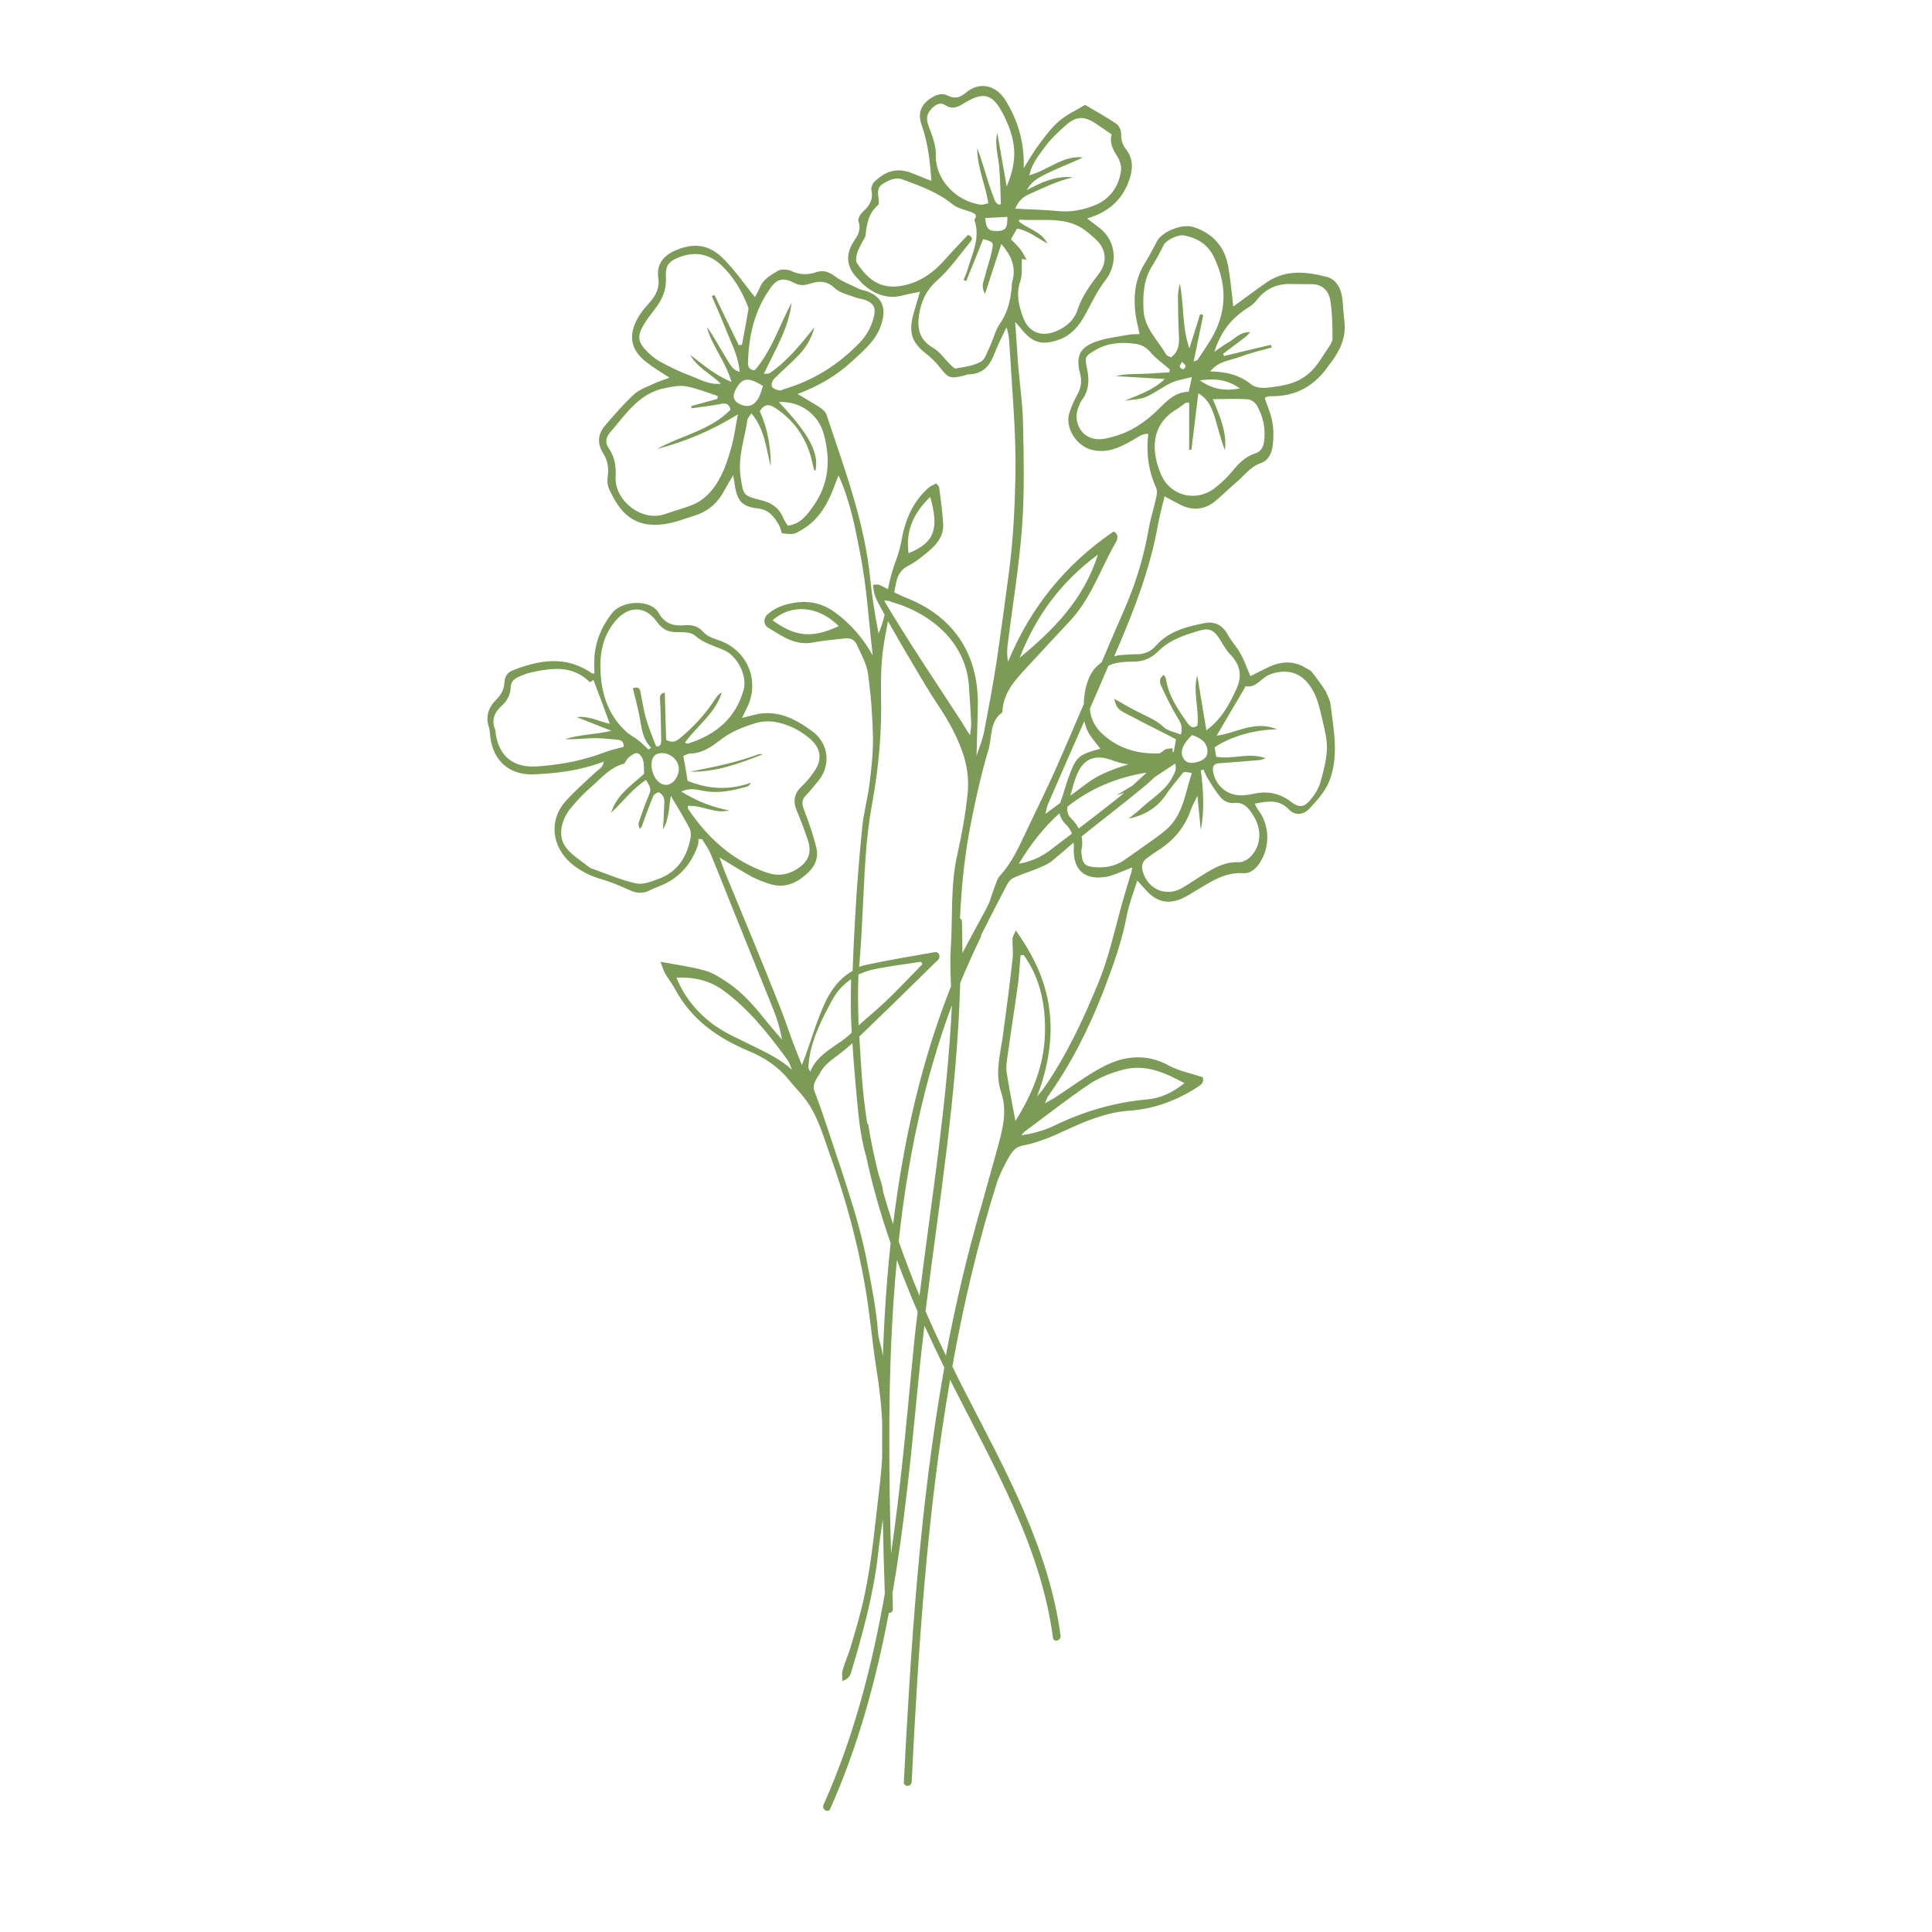 <?xml version="1.0" encoding="utf-8"?>
<!-- Generator: Adobe Illustrator 22.1.0, SVG Export Plug-In . SVG Version: 6.00 Build 0)  -->
<svg version="1.1" id="Layer_1" xmlns="http://www.w3.org/2000/svg" xmlns:xlink="http://www.w3.org/1999/xlink" x="0px" y="0px"
	 viewBox="0 0 864 864" style="enable-background:new 0 0 864 864;" xml:space="preserve">
<style type="text/css">
	.st0{fill:#7b9b56;}
</style>
<path class="st0" d="M459.2,116.4c0-0.1-0.1-0.1-0.1-0.2c0.1,0,0.1,0,0.2,0L459.2,116.4z M435.5,98.4c0,0,0.1-0.1,0.1-0.1
	c0,0,0,0,0,0L435.5,98.4z M559.1,148.4c0,0-0.1,0.1-0.1,0.1c0.1,0,0.2,0,0.2,0L559.1,148.4z M595,314.9c1.4,11.6,3.9,23.3-0.6,34.6
	c-1.9,4.6-5.5,8.6-9,12.3c-2.8,2.9-6.6,2.8-9,0.2c-4.4-4.7-9.5-3.7-15.3-2.6c0.6,1.1,0.9,2,1.5,2.7c5.4,7.1,5.5,17.1,0.4,24.3
	c-1.7,2.4-4.1,4.3-6.9,4.1c-8.1-0.6-14.4,3.7-20.8,7.5c-2.2,1.3-4.4,2.8-6.7,3.8c-6.3,2.8-11.4,1.5-16-3.6c-1.2-1.3-2.3-2.6-4-4.4
	c-1.7,5.4-3.6,10.2-4.6,15.2c-2.2,11.9-6.3,23.2-10.6,34.4c-6.5,16.6-14.4,32.5-24.9,47.1c-0.3,0.5-0.4,1.1-1.2,2.9
	c2.3-1.3,3.7-2,5-2.9c7-4.5,13.6-9.6,20.9-13.4c9.5-5,19.4-6.1,29.5-0.6c4.6,2.5,10,3.5,15.2,5.3c0.7,2.3-0.8,3.4-2.9,4.7
	c-9.2,5.8-19.1,9.5-29.9,10.2c-10.5,0.7-20,4.8-29.3,9.1c-4.8,2.3-9.7,4.3-14.9,5.7c-2.1,0.6-4.5,0.7-6.3,1.9c-1.8,1.2-3,3.3-4,5.1
	c-1.7,3-3.1,6.1-4.4,9.2c-8.7,27.4-15.3,55.3-20.3,83.4c2,4.1,4,8.2,6.1,12.2c17.8,34.6,37,69,42.3,108.2c0.3,2.2-3.1,3.2-3.4,0.9
	c-5.6-41.7-27.1-77.8-45.7-114.7c-0.1-0.2-0.2-0.5-0.3-0.7c-10.3,59.3-14.2,119.8-17.2,179.9c-0.1,2.3-3.6,2.3-3.5,0
	c3.2-61.9,7.2-124.2,18.1-185.3c-3-6.2-6-12.5-8.9-18.8c-1,8.3-1.9,16.6-2.7,24.8c-3.1,31.6-6.1,63.5-11.6,95c0.1,2.3,0.2,4.6,0.2,7
	c0,1.2-0.9,1.7-1.8,1.7c-5.7,30-13.7,59.5-26.2,87.6c-0.9,2.1-4,0.3-3-1.8c13.5-30.2,21.7-62,27.4-94.4c-0.4-11.1-0.7-22.2-0.9-33.4
	c-0.8,5.5-1.6,10.9-2.2,16.4c-2.1,17.8-6.8,34.9-11.9,52c-0.5,1.8-1.4,3.3-4,4c0-1.9-0.3-3.5,0.2-5c1-3.5,2.6-6.9,3.6-10.4
	c2.1-7.2,4.3-14.4,5.9-21.8c3.7-17.1,5.1-34.6,7.2-51.9c0.4-3.7,0.7-7.2,0.9-10.7c0-5.5,0-11,0-16.5c-0.4-7.4-1.2-14.9-2.5-22.8
	c-0.2-1-1.2-8.2-1.4-9.8c-0.4-3.1-0.7-6.2-1.1-9.2c-0.8-6.3-1.6-12.6-2.7-18.8c-3.4-19.6-8.6-38.7-15.3-57.4
	c-3.3-9.2-5.8-18.9-12.1-26.8c-2.2-2.7-4.6-5.2-6.8-7.9c-4.8-5.9-11-9.9-17.8-12.7c-13.8-5.8-25.4-13.9-32.7-27.3
	c-1.4-2.6-3.2-4.9-4.7-7.4c-0.7-1.3-1.1-2.8-2-5.2c7.3,1.4,13.6,2.2,19.7,3.9c3.4,0.9,6.7,3,9.7,5c7.7,5,13.4,12,19,19
	c1.9,2.3,3.9,4.6,5.9,6.9c-0.9-5.5-2.6-10.5-4.6-15.3c-5.6-14-11.3-27.9-16.9-41.9c-3.5-8.7-6.9-17.4-10.5-26.1
	c-0.9-2.2-2.5-4.2-3.7-6.3c-0.5,0-1.1-0.1-1.6-0.1c-0.1,0.9,0,1.9-0.3,2.8c-2.7,7.8-7.5,13.8-15.1,17.4c-2.1,1-4.4,1.7-6.5,2.8
	c-3,1.5-5.8,1.3-8.9-0.1c-4-1.8-8.1-3.6-12.3-4.8c-5.2-1.5-9.9-3.8-14-7.3c-8.4-7.3-9.9-18.9-2.7-27.3c4.2-4.8,9.1-9,13.8-13.4
	c1.4-1.3,3.3-2.1,3.6-4.7c-10.5,4-21,5.3-31.7,5.7c-10.5,0.3-17.7-6.1-19-16.5c-0.2-1.5-0.2-3-0.6-4.4c-1.7-4.9-0.3-9,3.2-12.5
	c2.2-2.2,3.5-4.6,3.7-7.7c0.1-2.2,1-4.3,3.4-5.3c12.1-4.8,24.1-6.9,35.7,1.2c0.2,0.2,0.7,0,1.1,0.1c0-2.3-0.1-4.7,0-7
	c0.5-7.6,3.3-14.2,8-20.1c4.4-5.6,17.3-6.4,20.9,0.2c2.6,4.7,6.7,5.8,11.6,5.3c3.2-0.3,6.1,0.6,8,2.8c2,2.3,4.5,3,7.1,3.9
	c12.8,4.3,18.7,18.3,12.6,30.3c-0.7,1.4-1.4,2.8-2.2,4.5c2.3-0.6,4-1.1,5.8-1.5c9.9-2.4,18,1.8,25.6,7.4c7.5,5.4,8.5,15.3,2.7,22.3
	c-1.8,2.1-3.4,4.3-5.4,6.3c-2.2,2.2-1.9,4.1-0.8,6.9c2.1,5.4,4,11,5.4,16.7c0.9,3.7-0.2,7.4-2.9,10.2c-5,5.1-10.8,8.3-18.3,5.8
	c-2.6-0.9-5.2-1.8-7.6-3.1c-4.6-2.5-9-5.3-14.5-8.6c1,2.8,1.7,4.8,2.5,6.8c4.2,10.2,8.4,20.3,12.6,30.5c4,9.8,8,19.6,11.9,29.5
	c2.1,5.3,3.9,10.7,5.9,16.1c1.1,2.9,2.3,5.8,3.9,9.9c0.9-2.4,1.3-3.4,1.7-4.4c2.7-7.6,5-15.4,8.3-22.7c2.8-6.3,6.9-11.8,12.7-15
	c0.3-8.4,0.7-16.8,1.2-25.2c0.7-13,1.8-26,3.1-39c0.6-6.4,2.4-12.7,3.2-19.1c0.9-7,1.7-14.1,1.6-21.2c-0.2-9.5-0.9-19-2.2-28.3
	c-0.6-4.5-3.1-8.8-5-13.1c-1-2.2-2.9-3.1-5.4-2.8c-4.7,0.6-9.5,0.9-14.1,1.8c-8.1,1.6-14.1-2.9-20.3-6.7c-2.1-1.3-2.1-4.3,0.1-6.1
	c1.9-1.6,4.2-2.9,6.6-3.7c8.1-2.6,15.8-2.3,23.1,2.9c7.2,5.2,12.7,11.6,17.1,19.4c-1.8-15.3-2.7-30.9-5.7-46
	c-2.2-11.2-4.3-22.8-9.6-34.5c-1.1,2.7-1.7,4.5-2.4,6.2c-2.8,7.3-6.8,13.8-13.8,18c-3.6,2.2-3.6,2.3-9.1,1.7
	c-0.5-1.3-0.8-2.9-1.6-4.2c-2.1-3.4-4.4-6.4-9-6.9c-7.2-0.8-9.4-3.3-10.5-10.5c-0.2-1.1-0.3-2.2-0.7-4.4c-1.7,2.9-2.9,4.9-4,6.9
	c-2.8,5.3-7,9.1-12.7,11c-4.7,1.5-9.3,3.3-14.1,4c-14.2,2-20.2-5.9-24.7-15.7c-0.8-1.7-0.9-3.9-0.6-5.7c0.5-3.7,0-7-2-10.2
	c-2.8-4.4-2.5-8.6,0.8-12.5c4.1-4.8,8.3-9.6,12.9-13.9c2.5-2.3,6.1-3.5,9.3-5c2.1-1,4.4-1.6,6.6-2.5c-3.7-2.4-7.2-4.5-10.4-7
	c-7.9-6.1-8.2-13.6-2.1-22.3c1.5-2.1,3.4-3.9,4.9-5.9c2.1-2.8,3.1-5.7,2.6-9.4c-0.8-5.6,1.7-9.4,6.8-11.9c8.7-4.1,16-3.3,22.7,3.7
	c4.9,5,9,10.9,13.7,16.8c0.7-1.3,1.6-2.8,2.2-4.3c1.5-3.8,5-5.6,8.1-7.5c1.5-0.8,4.1-0.7,5.7,0c3.9,1.8,7.5,2,11.5,0.6
	c3-1,5.5-0.2,8.2,1.8c3.2,2.4,7.2,3.9,10.9,5.7c1.2,0.6,2.7,0.7,3.9,1.2c6.5,2.7,8.1,7.1,6.3,13.8c-2.2,7.8-8.1,12.5-13.5,17.5
	c-6.7,6.2-14.5,10.8-24.2,14.5c4,2.4,7,4.1,9.9,6c1.2,0.8,2.6,1.9,3,3.2c8,24.2,17.1,48,19.6,73.7c0.8,8,2.1,16,3.7,24.2
	c1.1-2.7,2.1-5.5,2.7-8.4c-0.8-1.5-1.6-2.9-2.4-4.4c-1.5-2.7-2.7-5.6-2.7-9c1.2,0,2.1-0.2,2.6,0c1.3,0.6,2.7,1.3,4,2
	c0.8-4.5,2.1-8.9,3.7-13.2c0.9-2.5,1.7-5.2,2.2-7.8c1.6-9.4,4.9-17.9,12.3-24.4c0.9-0.8,2.2-1.3,3.4-1.9c0.7,0.9,1.3,1.3,1.3,1.8
	c0.7,5.5,1.5,10.9,1.8,16.4c0.3,6-3.6,9.8-7.8,13.2c-2.4,2-5,4-7.8,5.4c-3.4,1.7-4.9,4.5-5.5,7.9c-0.3,1.3-0.5,2.7-0.8,4
	c1.6,0.8,3.3,1.6,5,2.3c21.1,8.2,32.7,24.7,32.4,48.2c-0.1,7.1-0.4,14.2-0.6,22.7c1.4-4.4,2.8-7.6,3.4-10.9c2-10.5,4-21,5.6-31.5
	c2-13.5,3.8-27,5.6-40.5c1.8-13.9,2.5-27.9,2.8-42c0.4-19.4-1.5-38.7-2.6-58c-0.2-2.9-0.3-5.7-1.4-8.8c-1.8,3.8-3.8,7.6-5.3,11.6
	c-2.1,5.5-5.2,9.3-11.5,9.4c-0.8,0-1.5,0.4-2.3,0.6c-6,1.5-6.9,1.1-10.6-3.6c-1.8-2.3-3.9-4.4-6.2-6.2c-6.2-4.8-7.9-9.2-5.9-17
	c0.9-3.4,2-6.7,3.1-10.7c-2.7,0.6-5,0.9-7.2,1.5c-7.2,2.1-13.2-0.4-18.5-5.1c-0.6-0.5-1-1.2-1.6-1.8c-5.8-5.5-6.3-11.4-1.8-17.9
	c1.7-2.4,2.8-5,1.6-8.3c-0.4-1.1,1-3.3,2.2-4.4c2.8-2.6,4.5-5.3,3.6-9.4c-0.3-1.2,0.6-3.2,1.6-4.1c4.7-4.2,9.6-6.6,17.4-3.2
	c2.4,1,4.9,1.9,7.8,3.1c-0.6-9.2-1.6-17.3-4.4-25.2c-2-5.7,0.3-9.8,5.6-12.6c2.2-1.2,4.2-1.3,6.2-0.3c3.1,1.5,5.4,0.9,8-1.3
	c6-5.1,13.3-3.6,17.6,3.1c5.8,9.3,8.7,19.3,8.3,30.6c2.3-3.6,4.4-7.4,7-10.8c2.7-3.6,5.5-7.4,8.9-10.3c3.4-2.9,7.6-4.8,11.6-7.2
	c4.9,3,9.6,5.5,14,8.5c1.2,0.8,2.1,3,2.1,4.5c-0.1,2.8,0.6,4.9,2.3,7.1c3,3.9,3,8.3,1.5,12.9c-3,9.2-9.2,14.9-19,17.8
	c1.8,1.4,3.3,2.6,4.8,3.7c8.8,6.3,8.6,17.1,3.6,23.6c-3.7,4.7-6.2,10-9,15.2c-2.8,5.2-6.4,9.9-12.6,11.9c-6.9,2.3-11,1.3-15.7-4.3
	c-0.7-0.9-1.5-1.8-3.3-3.8c0.5,7.2,0.9,13.1,1.3,19c0.7,8.6,2,17.3,2.2,25.9c0.3,15.4,0.7,30.9-0.4,46.3
	c-1.3,17.9-4.3,35.6-6.5,53.4c-0.3,2.3-0.3,4.7,0.2,7.3c10-24.1,25.6-43.5,47.2-58.2c2.5,1.2,1.8,3.6,0.9,5
	c-6.8,11.8-11,25.1-20.6,35.2c-6.5,6.9-12.9,13.9-19.4,20.9c-5.1,5.5-10.2,11.1-10.6,19.2c0,0.2,0,0.5-0.1,0.6
	c-5.7,4.1-4.5,10.9-6.1,16.5c-3.1,10.3-5.5,20.9-7.6,31.5c-3,14.5-4.5,29.3-5.2,44.1c0.5,0.3,0.9,0.7,0.9,1.4
	c0.1,4.7,0.2,9.4,0.2,14.1c1.6-2.9,3.1-5.9,4.7-8.8c2.2-4.2,4.6-8.3,6.7-12.5c1.2-2.4,1.8-5.1,2.8-7.7c0.8-2,1.3-4.2,2.7-5.7
	c5.3-5.8,8.4-12.8,11.7-19.8c4.7-10,9.7-19.9,14.1-30c3.9-8.9,7.8-17.9,11.6-26.9c0.1-6.4,1.9-12.8,5.4-16.4
	c0.8-0.8,1.7-1.6,2.6-2.3c1.4-3.3,2.8-6.6,4.2-9.9c2.5-5.8,5.1-11.6,7.5-17.4c4.2-10.3,7.3-20.8,9.2-31.8c0.8-4.7,2.3-9.2,3.3-13.8
	c0.4-1.7,0.8-3.7,0.1-5.1c-3.4-7.6-4.5-15.5-3.5-24.1c-3-0.1-4.8,1.7-7,2.9c-5.7,3.2-11.5,6.1-18.5,4.2c-6.7-1.8-11.8-9.8-9.8-16.4
	c0.9-2.8,2.1-5.5,3.5-8.1c1.8-3.1,2.2-6.1,1.3-9.6c-2-7.8-0.1-11.7,7.4-14.3c4.6-1.6,9.6-2.1,14.4-3c1.5-0.3,3.1-0.2,4.8-0.3
	c-0.6-3.2-1.4-6-1.8-8.9c-1-8.2-0.2-16.1,4.5-23.3c1.9-3,3.4-6.2,5.1-9.3c2.5-4.6,11.6-8,16.5-6.3c8.4,2.8,13.6,8.5,15.3,17.2
	c0.9,5,1.4,10.1,2,15.2c0.1,0.9,0.2,1.8,0.3,3.1c5.3-3.8,10.1-7.5,15.1-10.9c8.5-5.8,17.8-4.7,26.9-2.3c4.1,1.1,6.3,5.2,6.8,9.7
	c0.4,3.3,0.5,6.7,0.9,10.1c0.9,7-1.8,12.8-5.8,18.2c-0.4,0.5-0.7,0.9-1.1,1.4c-6.2,9.2-14.7,14.1-26,13.9c-0.6,0-1.2,0.1-1.8,0.3
	c-0.2,0-0.3,0.2-0.9,0.5c0.5,1.6,1.1,3.2,1.7,4.8c2.2,5.5,2.6,11.1,1.8,16.9c-0.5,3.4-2.1,6.3-5.2,7.4c-4.8,1.6-7.5,5.7-11.1,8.7
	c-3.3,2.7-6.3,5.9-9.7,8.6c-5,3.9-10.5,4-16.1,0.9c-1.9-1-3.8-2-6.2-3.3c-1.1,4.6-2.3,8.8-3,13c-3.6,20-11,38.8-19,57.3
	c-0.2,0.4-0.3,0.8-0.5,1.2c1.2-0.3,2.4-0.6,3.7-0.6c2-0.1,3.9-0.3,5.9-0.3c3.6,0.1,6.7-1.1,9-3.8c5.7-6.5,13.6-8.5,21.6-10.1
	c4.4-0.9,8,0.6,10.4,4.9c1.7,3.1,4.2,5.7,5.9,8.8c1.7,3,2.8,6.4,4.4,10c2.2-1.1,5-2.6,7.8-3.9c5.9-2.9,11.7-3.2,17.4,0.5
	c0.6,0.4,1.5,0.7,2,1.2c2.3,2.9,4.5,5.9,6.5,9C593.5,310.9,594.8,312.9,595,314.9z M543.1,157.3c2.5-1.7,4.2-3,6-4
	c3.2-1.9,5.8-5.1,10-4.7c-0.7,0.7-1.4,1.6-2.3,2.2c-3.3,2.5-6.6,5-9.9,7.5c0.2,0.3,0.4,0.6,0.6,0.9c7-1.7,13.9-3.4,20.9-5
	c0.1,0.4,0.2,0.8,0.3,1.2c-4.7,1.3-9.4,2.4-13.9,4.1c-4.4,1.7-9.8,1.8-13.6,6.6c7.4,0.1,13.3,1.7,18.5,5.9c1.6,1.3,4.5,1.6,6.7,1.4
	c4.1-0.4,8.3-1,12.2-2.4c3-1.1,6-3.1,8.2-5.4c2.7-2.8,4.7-6.3,6.9-9.6c1-1.4,2.2-3.1,2.2-4.7c0-5.7-0.1-11.5-1-17.1
	c-0.7-4-3.4-7.1-8.2-7.1c-3.5,0-7-0.1-10.5-0.1c-5.9,0.1-10.6,2.6-14.2,7.2c-0.9,1.2-2.1,2.3-3.4,3.1
	C551.1,141.9,546,148,543.1,157.3z M536.5,170.1c5.4,3.7,10.8,5,18,3.6C548.4,169.4,542.8,169.3,536.5,170.1z M511.4,138.8
	c0.5,8.1,6.4,13.3,10.1,19.7c0.4,0.7,1.6,1,2.2,1.3c3.7-2.7,3.7-6.4,3.5-10.2c-0.3-5.7-0.4-11.5-0.4-17.2c0-1.9,0.5-3.8,0.8-5.6
	c2,9.6,0.9,19.4,4.3,29c1.6-5.1,3.2-10.2,4.8-15.3c0.5,0.1,1,0.2,1.4,0.4c-1.4,6.8-2.8,13.5-4.3,20.8c1.2-0.5,1.7-0.6,1.8-0.8
	c1.4-2.1,2.8-4.3,4.2-6.4c8.5-12.4,9.7-25.4,3.3-39.1c-2.8-6-7.4-8.9-13.5-10.1c-2.7-0.6-8,2.1-9.1,4.1c-1.6,3.1-3.2,6.3-5.1,9.3
	C511.5,124.8,511,131.6,511.4,138.8z M528.6,161.8c-0.5,1-1.1,1.7-1,2.2c0.1,0.5,1,1.1,1.5,1.1c0.4,0,1.2-1,1.1-1.4
	C530.1,163.1,529.4,162.6,528.6,161.8z M518.9,182.2c3.4-3.4,7-6.9,12.7-7c0.5-2.1,0.9-4.1,1.4-6.6c-3.7,1-6.7,1.4-9.2,2.6
	c-3.9,1.8-7.3,4.6-11.3,6.3c-2.9,1.2-6.2,1.2-9.4,1.7c6.1-2.7,12.3-4.5,17.8-9.7c-7.9-0.5-14.9-0.9-21.9-1.3c3.9-1,7.8-0.9,11.6-1
	c4.1-0.1,8.2-0.5,12.3-0.7c0.1-0.5,0.2-0.9,0.2-1.3c-2.9-2.6-6.2-4.8-8.7-7.8c-2-2.3-4.3-3.4-7.1-3.7c-6.2-0.8-12.2-0.3-17.7,3
	c-4.3,2.6-4.6,2.9-3.5,8c1.1,5,1,9.8-2.2,14.1c-0.8,1.1-1.3,2.4-1.8,3.7c-2,5.8,0.8,12.1,6.7,13.6c2.6,0.7,5.9,0.1,8.6-0.7
	C505.9,193.2,512.8,188.4,518.9,182.2z M519.3,212.4c4.2,9.5,15.6,12.2,23.8,6c3-2.3,5.7-4.9,8.1-7.8c2.8-3.4,5.7-6.4,10.1-7.8
	c2.4-0.8,3.6-2.5,4-5.3c0.8-5.8-0.4-11-3.1-16c-0.7-1.3-2.6-2.8-4-2.9c-5-0.4-10.1-0.1-15.8-0.1c2.9,7.3,6.4,14.6,5.4,22.8
	c-1.7-4.3-2.8-8.8-4.1-13.2c-1.4-4.6-2.8-9.3-7.8-12.2c-1.1,8.8-2.1,17-3.1,25.3c-0.3,0-0.7-0.1-1-0.1c0-7,0-14,0-21
	c-0.8,0-1.2-0.1-1.5,0c-1.3,0.9-2.5,1.9-3.9,2.8C514.2,190,514.9,202.3,519.3,212.4z M456,294.2c14.9-12.4,28.5-25.7,35-46.2
	C474,260.6,463.1,275.9,456,294.2z M456,98.2c-0.1,0-0.2,0.3-0.4,0.8c4.1,3.4,10.1,4.5,12.8,9.9c-4.4-2.4-8.3-5.7-13.6-6.7
	c-1,1.8-1.8,3.2-2.7,4.8c1.6,1.7,3.1,3,4.2,4.5c1.1,1.4,1.9,3.1,2.8,4.7c-0.6-0.1-1.3-0.2-2.1-0.4c-0.2,3.3,0.3,6.9-0.7,9.9
	c-2,5.7-0.7,10.8,1.1,15.9c2.5,7.1,8.3,9.4,15.2,6.4c4.4-1.9,7.8-4.9,9.3-9.5c2-6.1,5.8-11.2,9.6-16.2c3.6-4.8,3.3-10.3-0.7-14.5
	c-1.3-1.4-2.9-2.6-4.4-3.9C477.4,96.2,466.3,99.1,456,98.2z M454,93.3c6.9,0.4,13.2,0.5,19.4,1.1c5.7,0.6,11.1-0.6,16.2-2.6
	c6.7-2.7,10.6-8.2,11.7-15.2c0.4-2.2-0.6-5.1-1.9-7.1c-1.9-2.9-3.2-5.8-2.3-9.4c-2.4-1.7-4.7-3.3-7-4.8c-5.4-3.6-9-3.4-13.8,1
	c-3.2,2.9-6.5,5.9-9,9.4c-2.7,3.7-5.8,7.3-7,12.7c8.6-2.4,15.1-9,24-8c-4.5,2.2-9.1,3.9-13.6,6c-7.8,3.6-9.4,5-11.5,8.6
	c6.5-3.5,13.1-6.5,20.7-5.7c-7.1,1.6-13.5,4.8-20,7.7C456.9,88.4,455.5,90.1,454,93.3z M418.5,69.2c-0.3,11.7,9.7,20.9,19.9,22.3
	c1.2,0.2,2.4-0.4,3.6-0.6c-1.4-8.6-5-16.2-5-24.6c1.8,4.4,3,8.9,4.4,13.4c1,3.2,2.1,6.4,3.3,9.5c0.6,1.5,1.6,2.7,2.9,2.1
	c-0.2-5.6-0.3-10.9-0.7-16.1c-0.4-5.3-2.2-10.4-0.9-15.8c1.4,7.9,2.7,15.7,4.2,24c5.1-12.1,4.3-20.7-1.5-32.2
	c-4.7-9.3-8.8-10.5-17.8-4.9c-2.7,1.7-5.1,2.7-8.2,0.7c-2.1-1.4-4-0.4-5.8,1.3c-2.5,2.4-2.8,4.7-1.7,7.9
	C416.8,60.4,418.6,64.9,418.5,69.2z M440.6,97.5c0.3,4.7,1.6,6,5.5,5.8c3.6-0.1,4.5-1.4,4.4-6.3C447.2,97.2,443.9,97.3,440.6,97.5z
	 M447.8,109.1c-2.4,7.4-4.7,14.3-7.3,22.3c-2-3.6-0.5-5.7,0-7.9c0.9-3.8,2.3-7.5,3.1-11.4c0.8-3.9,0.6-3.9-3.9-5.2
	c-2.5,6.3-5.1,12.5-7.6,18.8c-0.4-0.2-0.8-0.3-1.2-0.5c0.6-1.5,1.3-3,1.8-4.6c2.1-7.3,5.9-14.4,3-22.4c1.5-1.7,0.6-2.6-1.2-3.3
	c-2.9-1.1-6.3-1.7-8.6-3.6c-6.6-5.4-14.3-8.1-22.1-11c-3.1-1.2-6,0.1-8.8,1.8c-2.9,1.7-2.4,4.2-2.1,6.7c0.1,1,0.3,2.4-0.2,2.9
	c-4.2,3.5-5.1,8.3-5.6,13.4c-0.1,1.3-1.2,2.4-1.8,3.7c-0.8,1.6-1.7,3.2-2.1,4.9c-0.3,1.2-0.6,3,0,3.9c4.9,7.3,10.3,11.9,20.1,10.2
	c8.4-1.5,14.7-6.3,20.1-12.6c3.1-3.5,6.4-6.9,9.6-10.3l-0.1,0.1c1.3,0.7,2.6,1.4,1.1,3.1c-4.9,5.9-9.3,12.4-15,17.4
	c-4.9,4.3-7.1,9.5-8,15.3c-0.9,5.9,0.1,11.2,6.2,14.7c3,1.7,5.1,4.9,7.6,7.3c0.8,0.8,1.9,2.1,2.6,2c3.8-0.7,7.9-1.2,11.2-3
	c2-1.1,2.9-4.5,4.1-6.9c1.6-3.4,2.4-7.2,4.5-10.2c3.2-4.6,4.5-9.6,5.1-14.9c0.2-1.4,0.1-2.8,0.5-4.1
	C454.5,119.1,452.1,114.1,447.8,109.1z M406.3,247.4c12.2-4.9,13.5-11.5,9.7-25.2C408.8,229.2,404.9,237,406.3,247.4z M334.5,161.7
	c-0.1,1.7,0.1,3.7,3,3.9c7.6-8.7,11-20,16.5-30.2c-1.3,11.4-7.3,20.9-12.4,31.8c1.5-0.2,2.1,0,2.5-0.3c8.1-5.4,14-13,20.1-20.5
	c-1.2,4.8-3.7,8.9-7,12.4c-3.5,3.7-7.5,7-11,10.6c-0.8,0.8-1.4,2.6-1,3.5c0.4,0.9,2.1,1.4,3.3,1.7c0.6,0.2,1.5-0.4,2.2-0.6
	c13.2-3.9,24.4-11,33.9-20.9c3.2-3.4,5.3-7.4,6.3-11.9c0.8-3.6-0.3-5.6-3.8-7c-1.6-0.6-3.5-0.7-5.1-1.4c-2.9-1.1-6.4-1.8-8.5-3.8
	c-3.4-3.3-6.7-3.5-10.7-2.3c-2.5,0.8-4.8,1.3-7.4-0.1c-5.2-2.7-8.1-2.1-11.4,3C337.3,139.3,334.9,150.2,334.5,161.7z M308.9,168.1
	c4.1,1.5,8.1,4.1,13.5,3.5c-4.8-4.6-10.7-7.3-13.7-12.9c5.6,4.3,10.8,8.9,18.4,12.1c-2.6-9.3-8.8-16.1-11-24.6
	c2.6,3.4,4.5,7.1,6.7,10.7c4.9,8.3,4.9,8.3,8,9.4c-0.5-6.3-3.2-11.7-5.5-17.3c-2.2-5.6-4.6-11.1-7-16.6c0.4-0.2,0.8-0.3,1.2-0.5
	c3.6,7.5,7.2,15,10.9,22.5c0.5-0.1,0.9-0.2,1.4-0.2c1-5.3,2-10.6,2.9-15.9c0.1-0.5-0.2-1.2-0.4-1.7c-2.7-6.7-6.3-12.8-11.5-17.8
	c-5.5-5.3-11.9-6.5-19-3.8c-4.7,1.8-6.3,3.8-6,8.8c0.3,5-1.2,9.3-4.1,13.3c-1.8,2.5-3.9,4.9-5.5,7.6c-3.5,5.6-3.1,8.4,1.7,13
	c1.7,1.6,3.6,3.2,5.6,4.2C299.8,164.2,304.2,166.4,308.9,168.1z M330,185.3c-12.2,7.5-23.9,12.3-36.2,15.5
	c10.9-6.1,23.9-8.3,32.9-17.6c-0.8-3-2.4-3-4.7-2.5c-4.2,0.8-8.5,1.3-12.7,1.9c-0.1-0.3-0.1-0.7-0.2-1c3.9-1.1,7.8-2.1,11.7-3.2
	c0.1-0.4,0.1-0.9,0.2-1.3c-4.6-1.5-9.2-3.4-14-4.3c-3-0.6-6.2,0.1-9.3,0.7c-12,2.2-18,12-25.2,20.3c-1.7,2-1.8,4.5-0.3,6.6
	c2.8,4,3.4,8.4,3.1,13c-0.5,10.3,11.6,20.2,22.1,16.5c4.5-1.6,9.1-2.7,13.4-4.6c2.7-1.3,5.3-3.4,7.3-5.8c4.9-5.8,7.2-13.1,9.2-20.3
	C328.4,195.1,328.9,190.9,330,185.3z M330.6,180.6c3.3,1.7,6.1,1.2,8.2-1.9c1.2-1.8,1.7-4.1,2.4-6.1c-6.9-4.3-9.6-3.7-12.5,2.2
	C327.5,177.4,328.1,179.3,330.6,180.6z M368.3,193.8c-2.1-7.6-9.5-14.5-20-14c13.6,14.4,18,22.7,16.4,30.6c-0.2,0-0.5,0-0.6-0.1
	c-0.3-1.1-0.6-2.3-0.8-3.4c-2.3-10.3-7.6-18.5-16.5-24.4c-2.8-1.9-5-1.9-7,1.4c3.5,7.7,4.9,16,4.9,24.7c-2.1-8.1-2.7-16.7-8.7-23.8
	c-0.9,1.5-1.7,2.3-1.8,3.2c-1.2,8.3-4.3,16.4-3,25.1c1.2,8.4,1,8.5,9.2,10.6c4.4,1.1,8,3.3,9.8,7.8c0.5,1.2,1.3,2.3,2.1,3.6
	c5.8-0.8,8.7-4.9,11.5-8.9C370.9,216.1,371.5,205.2,368.3,193.8z M375.1,280c-9-9-21-10.2-29.6-2.6
	C355.8,284.9,363.3,285.5,375.1,280z M279.9,327.1c1.7,1.6,3.9,2.6,5.7,4.1c1.6,1.2,3,2.7,4.4,4c0.4-0.3,0.8-0.5,1.2-0.8
	c-4.2-4.2-4.3-9.7-5.4-14.9c-0.8-3.9-1.8-7.8-2.8-11.7c1.8-0.6,3-0.5,3.4,1.5c0.8,4.1,1.4,8.3,2.6,12.3c1.1,4,2.8,7.8,4.4,12.1
	c2,0.5,2.3-1.1,2.3-2.9c-0.1-5.9-0.2-11.7-0.5-17.6c-0.1-1.6-0.3-2.9,2.1-3.5c0.2,7.3,0.4,14.4,0.6,21.2c2.8,1.4,4.2,0.8,6.1-0.7
	c6.3-5.2,11.7-11.1,16.1-18c0.6-1,1.5-1.9,2.7-2.5c-2.9,9.3-11,14.8-16.5,22.4c0.5,0.2,1.1,0.6,1.5,0.4
	c12.3-3.9,21.3-11.3,24.8-24.2c1.6-6.1-2.8-14.9-8.7-17.5c-4.5-2-9.2-3.1-13.1-6.6c-1.7-1.5-5.2-1.5-7.9-1.5
	c-4.1,0.1-6.8-1.3-9.2-4.7c-5.1-7.2-12.6-7.2-18.4-0.4c-4.7,5.5-6.6,12-6.8,18.8C268.3,308.1,271.1,318.9,279.9,327.1z M303.2,341.7
	c-1.5-3.8-5.8-5.8-9.4-4.5c-2.4,0.9-3.2,4.9-1.7,8.8c1.5,3.9,4.7,5.9,7.5,4.6C302.6,349.2,304.4,344.8,303.2,341.7z M270.8,336.3
	c2.7-1,5.5-1.6,8.1-2.3c0.2-2.4-1.2-3-2.7-3.2c-3.5-0.3-7-0.7-10.4-0.7c-4.4,0.1-8.7,0.6-13.1,0.5c6.7-2.3,13.7-2,20.7-3.8
	c-4.8-1.9-9.6-3.8-15.5-6.1c5.8-0.6,9.8,1.9,14.8,3c-2.5-6.9-4.8-13.1-7.3-19.6c-0.2,0.1-0.9,0.5-1.6,1c-7.8-7.8-17.2-6.4-26.7-4.3
	c-1.8,0.4-3.5,1.2-5.2,1.9c-1.9,0.9-3.4,2.1-3.5,4.5c-0.1,3.5-1.6,6.3-4.2,8.6c-3.1,2.8-4.5,6.2-2.8,10.4c0.3,0.7,0.2,1.5,0.3,2.2
	c1.7,10.3,8.4,15.2,19,14.3C251.1,342,261.1,340,270.8,336.3z M308.4,370.5c-2.5-4.8-5.3-9.4-8.4-14.6c-0.9,5.4-0.8,10.5-3.5,15
	c0.2-3.4,0.4-6.8,0.5-10.2c0.1-1.3,0.2-2.7-0.1-3.8c-0.3-1-1.3-2.2-2.2-2.5c-0.6-0.2-2.1,0.7-2.5,1.5c-1.7,4-3.2,8.2-4.7,12.3
	c-0.3,0.8-0.4,1.7-1.5,2.5c-0.1-0.9-0.6-1.8-0.4-2.6c1.3-4,2.7-8,4.3-11.8c1.3-3.3,1.5-3.3-1-7.5c-6.2,4.1-10.5,9.9-15.6,14.7
	c2.4-8,9.2-12.4,14.8-17.5c-0.2-2.3,0-4.4-0.6-6.3c-0.3-1.2-1.7-2.9-2.6-2.9c-1.3,0-2.7,1.1-3.9,2.1c-0.9,0.7-1.3,2.5-2.2,2.7
	c-6.2,1.7-10.1,6.6-14.6,10.5c-3.2,2.7-6.1,5.9-8.8,9.1c-4.7,5.6-6,13.1-2.3,17.8c2.7,3.5,6.8,6,10.4,8.8c0.7,0.6,1.7,0.8,2.5,1.1
	c6.2,2.2,12.3,4.9,18.7,6.2c3,0.6,6.7-0.9,9.9-2.1c8.4-3.1,12.6-9.7,14.2-18.2C309.1,373.4,309,371.7,308.4,370.5z M342.8,390.2
	c4.8,1.7,9.3,1.2,13.7-1.6c5.1-3.2,6.7-7.5,4.7-13.2c-1.5-4.3-3.1-8.7-4.9-12.9c-1.8-4.3-1.1-7.7,2.3-10.9c2.2-2.1,4.3-4.6,5.9-7.2
	c3.3-5.1,2.5-9.7-2-13.8c-4.7-4.1-10.1-6.8-16.2-7.8c-2.6-0.4-5.6-0.2-8.1,0.5c-5.8,1.7-11.5,4-16.3,7.8c-4,3.1-8,5.8-13.3,5.9
	c-1,0-2,0.7-3,1.1c0.7,3.8,1.3,7.4,1.9,11.1c9.1,3.7,18.5,4.4,28.4,0.8c-0.5,0.6-1,1.5-1.6,1.7c-6,1.7-12,3.1-18.4,2.2
	c-3.3-0.4-6.7-2-11.2,0.1c7.1,4.4,13.9,7,21.3,8.4c-6.3,1.7-11.9-2.4-18.3-2c0,0.4-0.2,1,0,1.3C316.4,374.7,327.6,384.9,342.8,390.2
	z M354.2,478.4c-0.7-1.5-1.1-3.2-2.1-4.5c-8.2-11.2-16.8-22.2-28.1-30.6c-6-4.5-12.7-6.4-21.5-6.1c3.3,8.1,8.3,14.5,15.1,19.9
	c6,4.8,13,7.5,19.6,10.9C343.1,470.9,349,473.7,354.2,478.4z M487.4,316.9c0.3,4.5,2.3,8.4,5.9,11.6c7.4,6.6,16,8.8,25.3,8.4
	c0.7-0.4,1.4-0.9,2.1-1.5c0.9-0.7,2.5-0.6,3.7-0.8c0,0.5,0,1.1,0,1.7c0.2,0,0.3,0,0.5-0.1c0.4-2,0.7-3.7,1-5.6c-1-0.5-1.9-1-2.7-1.4
	c-6.5-3.3-13-6.6-19.5-10c-3.9-2-4.5-2.9-5.4-6.7c3.7,2.1,7.2,4.2,10.9,6c3.8,2,7.8,3.4,11.1,6.6c1.9,1.8,5.1,2.3,7.8,3.4
	c1.1-3.8-0.5-6-2-8.4c-2.6-4.4-4.8-9-6.9-13.6c-0.7-1.6-0.8-3.4,1.3-4.7c0.4,0.7,0.8,1.2,0.9,1.7c1.1,7.5,5.2,13.5,9.4,19.5
	c1.3,1.8,2.5,3.1,4.7,1.5c0.8-7.6-2.1-15-0.1-22.5c1.3,7.9,2.6,15.8,4.1,24.6c6.9-5.1,10.2-11.6,13.3-18.2c2.8-5.9,2-11-2.6-15.7
	c-1.9-1.9-3.2-4.5-4.7-6.8c-2.2-3.6-4.4-5.2-8.3-4.1c-7,2-14.1,4.2-19.4,9.6c-3.2,3.2-6.8,4.5-11.1,4.5c-4.8,0-8.3,0.5-11,1.8
	C493,304.1,490.2,310.5,487.4,316.9z M533.1,328.7c-4.3,4.2-5.5,7.4-3.9,10.4c1.3,2.3,3.6,2.3,5.7,1.8c2.7-0.6,5.1-1.9,5.1-4.9
	C539.9,331.9,536.9,330,533.1,328.7z M499.3,355.6c2.4-1.4,4.8-2.8,7.2-4.3c2.1-1.9,4.2-3.9,6.3-5.8c-13.9,2.2-25.5,7.4-35.4,15.2
	c-0.4,2,0.1,3.9,1.8,5.5c1.4,1.3,2.4,2.8,3.2,4.3c5.8-4.4,11.6-8.9,17.3-13.4c1.1-0.9,2.2-1.8,3.2-2.7
	C501.8,354.9,500.5,355.3,499.3,355.6z M485.7,350.6c5.7-4.4,12.3-6.7,19-8.8c-2.6-0.2-5-1-7.6-1.9c-7-2.6-12.2-0.8-15.2,5.8
	c-1.4,3.2-2.3,6.6-3.2,10.1C481.1,354,483.4,352.3,485.7,350.6z M467.5,364c2.3-1.7,4.5-3.3,6.6-4.9c0.1-0.2,0.1-0.4,0.2-0.6
	c1.3-3.3,2.1-6.8,3.3-10.1c3.6-10.1,4.5-10.8,14.5-13.6c-1.5-1.9-3-3.7-4.4-5.7c-1.3-1.8-2.2-4.1-2.8-6.6c-5.5,12.5-11,25-16.4,37.5
	C468.1,361,468,362.2,467.5,364z M455.6,386.3c6-1.1,10.5-3.3,14.6-6.5c3.1-2.4,6.1-4.7,9.2-7c-0.6-1.5-1.5-3-3-4.4
	c-1.3-1.3-2.2-2.9-2.6-4.7C466.9,369.9,460.9,377.5,455.6,386.3z M397.8,268.8c-0.2,0-2.2-0.3-2.3-0.3c0.1,0.5,0.3,0.9,0.6,1.3
	c2,3.3,4,6.7,6.1,10c3.4,5.5,6.9,11,10.5,16.5c3.5,5.4,7.1,10.8,10.6,16.2c1.8,2.7,3.5,5.4,5.3,8.1c0.9,1.4,1.8,2.7,2.6,4.1
	c0.4,0.7,0.9,1.4,1.3,2.1c0.2,0.4,0.5,0.7,0.7,1.1c0.1,0.2,0.6,0.7,0.6,0.9c0.2-1.9,0.6-3.8,0.5-5.7c-0.2-5.5-0.7-11-1-16.5
	c0-0.3,0-0.7-0.1-1c-0.4-4.4-1.6-8.7-3.6-12.7c-2-4-4.7-7.7-7.9-10.8c-3.4-3.3-7.3-6.1-11.5-8.3c-2.2-1.2-4.5-2.2-6.8-3.1
	c-1.2-0.4-2.4-0.8-3.7-1.2c-0.4-0.1-0.7-0.2-1.1-0.3C398.4,269,398.1,268.9,397.8,268.8z M384.2,432.4c1-0.4,2-0.7,3.1-0.9
	c10.2-2.2,20.5-3.9,30.8-5.7c1.6-0.3,2.6,1.6,1.7,3.1c-0.4,0.6-1,1-1.5,1.5c-9.8,9.6-19.6,19.3-29.5,28.8c-1.5,1.4-3,2.9-4.5,4.3
	c0.3,5.9,0.7,11.8,1.1,17.6c0.5,7.1,1.3,14.1,2.4,21.1c0.2,0.2,0.4,0.5,0.5,0.9c1.2,7.3,2.7,14.5,4.5,21.7c0.6,2.1,1.4,4.2,1.9,6.4
	c0.1,0.6,0.2,1.1,0.2,1.7c1.4,4.9,2.9,9.8,4.5,14.6c4.5-36.5,12.4-72.4,25.9-106.4c-0.2-5.7-0.5-11.4-0.1-17.1
	c0.9-13.8-0.2-27.6,2.8-41.3c2.1-9.4,3.9-19,4.8-28.6c0.5-5.5-0.3-11.5-2-16.7c-2.5-7.4-6.2-14.4-10.6-21c-6-9-11.4-18.5-16.9-27.8
	c-2.1-3.6-4.1-7.2-6.2-10.8c-0.8,4.2-1.6,8.4-2.2,12.7c-0.9,6.8-1,13.8-0.9,20.7c0.4,16.5-1.1,32.7-4.1,48.9
	c-1.4,7.8-2.3,15.6-2.8,23.5c-1.1,15.6-1.4,31.2-2.7,46.7C384.3,431,384.3,431.7,384.2,432.4z M384,458.6c3.8-3.6,8.1-6.9,11.9-10.6
	c5.7-5.4,11.1-11.2,16.6-16.8c-0.2-0.4-0.4-0.7-0.7-1.1c-6.9,1.1-13.8,1.9-20.6,3.3c-2.6,0.5-5,1.4-7.3,2.4
	C383.6,443.4,383.7,451,384,458.6z M362.3,479.3c3.6-8.8,12.6-11.5,18.6-17.5c-0.2-4-0.4-8.1-0.4-12.1c0-3.9,0-7.9,0.1-11.8
	c-3.6,2.4-6.5,5.7-8.7,9.8c-4.3,8.1-8.6,16.3-10,25.6c-0.2,1.3-0.3,2.5-0.4,3.8C361.5,477.6,361.8,478.3,362.3,479.3z M398.3,555.9
	c-4.5-12.8-8.2-25.9-11-39c-3-10.2-3.6-20.7-4.6-31.2c-0.6-6.4-1.1-12.8-1.5-19.2c-2.3,2.1-4.7,4.1-7.2,5.9
	c-2.9,2.1-5.6,4.3-7.2,7.3c-1.3,2.5-3.9,5-2.5,8.5c1.9,4.9,3.6,9.9,5.3,14.9c4.1,12.4,8.3,24.7,12.1,37.2c2.3,7.7,4.4,15.5,5.9,23.4
	c2.1,10.8,4.3,21.7,5.1,32.6c0.2,2.6,1.1,4.8,1.6,7.2c0.2,1,0.3,2,0.5,3C395.4,589.6,396.5,572.7,398.3,555.9z M410.4,586.6
	c-3.3-7.6-6.4-15.3-9.3-23.1c-2.4,24.9-3.3,50.1-3.4,75.1c0,2.1,0,4.2,0,6.3c0,16.7,0.3,33.3,0.8,49.8c4.1-28.2,6.7-56.7,9.4-84.9
	C408.6,602.1,409.4,594.3,410.4,586.6z M425.7,449.5c-12.6,33.9-19.9,69.5-23.8,105.7c2.9,8.2,6,16.3,9.3,24.3
	C416.6,536.2,423.6,493.1,425.7,449.5z M467.3,462.5c0.4-12.4-1.9-24.9-9.5-35.4c-0.5,0-0.9,0.1-1.4,0.1c-0.4,4.4-0.6,8.9-1.2,13.2
	c-1.4,10.3-3.1,20.6-4.5,31c-0.4,2.7-0.9,5.5-0.5,8.2c1,6.8,2.4,13.6,3.9,21.7C462,488.8,466.9,476,467.3,462.5z M458.3,506
	c-0.6,0.4-1,1.1-1.5,1.7c5.4-0.8,10.4-2.2,15.1-4.5c12.9-6.2,26.4-10.2,40.8-11.5c6.3-0.5,11.7-3.1,17-7.3
	c-8.7-4.7-17.4-8.6-27.1-6.1c-5.3,1.3-10.6,3.4-15.1,6.3C477.4,491.4,467.9,498.9,458.3,506z M506.3,387.9c-2.2,0.9-4,1.7-5.9,2.4
	c-1.7,0.6-3.3,1.3-5,1.7c-9.9,1.9-15.5-2.5-15.2-12.4c0-1,0-1.9-0.1-2.8c-3.3,2.8-6.5,5.7-9.9,8.4c-1.9,1.5-4.4,2.4-6.7,3.4
	c-3.5,1.4-7.1,2.5-10.5,4.1c-1.1,0.5-2.1,1.9-2.7,3c-3.9,7.4-7.7,14.9-11.5,22.4c0,0.3,0,0.6-0.2,1c-3.3,6.7-6.3,13.6-9.2,20.5
	c-1.3,49.1-9.4,97.9-15.5,146.8c2.9,6.7,6,13.3,9.1,19.8c4.3-23,9.7-45.9,16.3-68.4c2.3-8.3,4.6-16.5,6.9-24.8
	c2.3-8.2,4.3-16.3,1.5-24.6c-2.8-8.2-0.5-16.4,0.7-24.6c1.6-11.6,3.1-23.1,4.4-34.7c0.4-3.1-0.1-6.3,0-9.4c0.1-1.1,0.9-2.2,1.5-3.6
	c11.8,16.8,22.7,39.3,9.5,74.2c1.1-1.4,2.3-2.6,3.3-4.1c10-14.5,17.4-30.4,24.1-46.7c4.3-10.5,6.8-21.4,9.7-32.2
	c1.4-5.3,3.1-10.6,4.6-15.9C506.1,390.3,506.1,389.3,506.3,387.9z M511.2,378.7c3.5-2.5,7.1-4.9,10.4-7.7
	c7.6-6.7,8.4-16.4,11.4-25.3c-3.6-0.7-3.6-0.7-4.7,0.8c-2.3,2.9-4.7,5.7-6.8,8.8c-4,6-9.8,9.4-16.8,10.8c1.8-1.5,3.8-2.9,5.5-4.5
	c4.8-4.6,11-7.9,14.2-14.2c0.9-1.8,2-3.6,1.1-5.9c-3.1,2-6.2,4.1-9.2,6.1c-1.2,1.1-2.3,2.2-3.6,3.3c-9.2,7.7-18.9,15-28.3,22.6
	c-0.3,0.2-0.5,0.4-0.7,0.6c0.4,1.9,0.4,4-0.1,6.2c-0.1,0.6,0,1.2,0.1,1.8c0.4,4.3,1.6,5.3,5.9,5.7c4.5,0.4,8.7-0.4,12.5-2.7
	C505.2,383,508.2,380.8,511.2,378.7z M560.3,364.4c-2-3.1-4.1-5.8-8.4-5.3c-2.8,0.3-5-1.1-6.6-3.2c-1.8-2.3-3.4-4.8-4.9-7.3
	c-0.9-1.4-1.5-2.9-2.2-4.4c-0.4,0.1-0.8,0.2-1.2,0.3c1.2,8.9,1.7,17.8,0,26.7c-0.5-4.6-0.9-9.3-1.5-15.3c-1.4,2.9-2.4,4.6-3,6.4
	c-2.7,7.8-7.7,13.6-14.6,18c-1.7,1.1-3.3,2.2-4.9,3.4c-2.2,1.6-2.7,3.5-1.9,6.2c2.3,7.8,10.3,11.3,17.4,7.3
	c3.9-2.3,7.6-4.9,11.6-7.3c4.3-2.5,8.6-4.6,13.9-4.3c1.7,0.1,3.8-1.1,5.1-2.3C564.1,378.2,564.5,370.9,560.3,364.4z M593.4,335.1
	c0.2-4.6-1.2-9.4-2.2-14c-0.9-3.8-1.8-7.8-3.5-11.2c-4.4-8.9-11.5-11.4-20-8.2c-3.7,1.4-5.8,6.1-10.7,5.2c-0.1,0-0.3,0.7-0.5,1
	c-4.1,6.9-8.2,13.9-12.4,21.1c8.7-1.1,17.3-7.1,27-2.8c-9.7,0-20.7,3.1-27.9,8c0.2,1.3,0.5,2.8,0.7,4.2c7.4,1.4,14.4-2.1,22.1,0.7
	c-1.4,0.4-2,0.8-2.7,0.8c-5.9,0.5-11.8,1-17.7,1.4c-2.5,0.1-3.6,1.1-3.1,3.7c1.2,6.9,7,11.3,14,10.6c1.4-0.1,2.8-0.3,4.1-0.6
	c6.2-1.4,11.7-0.3,16.8,3.6c3.3,2.5,5.5,2.6,8.2-0.4c2-2.3,3.9-5.1,4.8-8.1C591.8,345.2,593.2,340.1,593.4,335.1z M339.3,337.3
	c-10,3.7-20.3,5.8-30.8,7.8c11.5,0.3,22.1-3.6,32.7-7.8C340.5,337.3,339.8,337.1,339.3,337.3z"/>
</svg>
